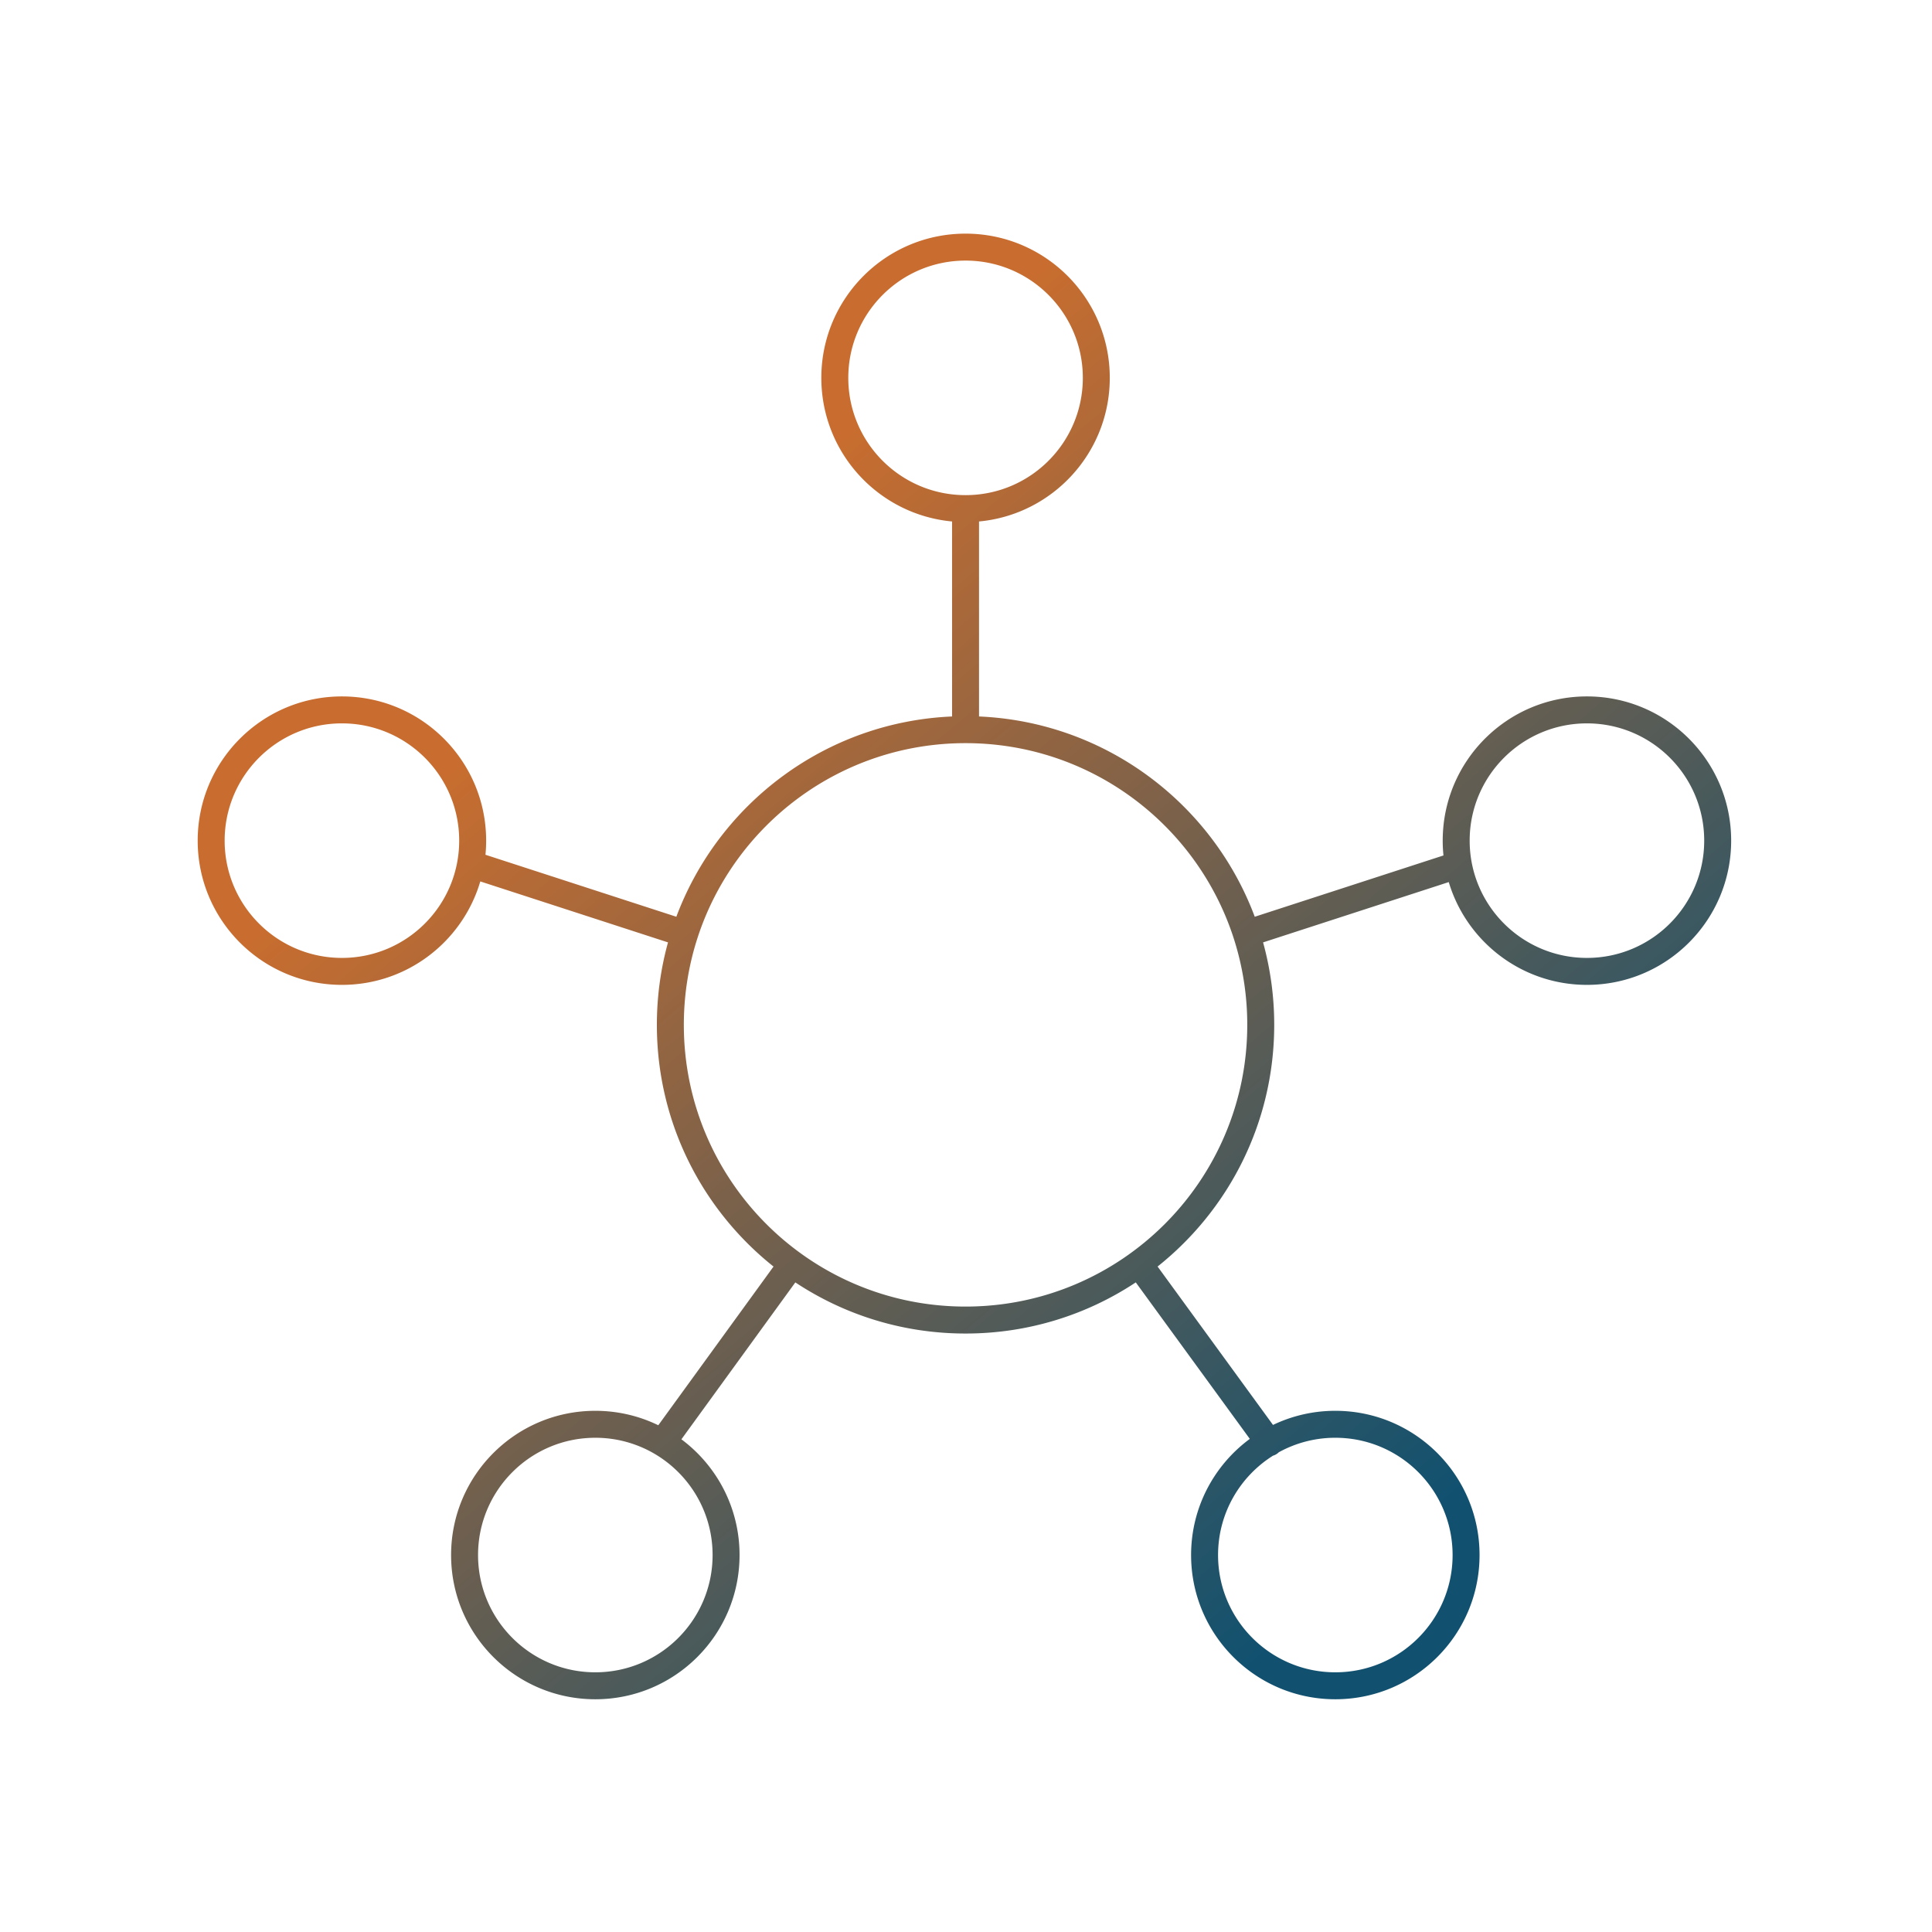 <?xml version="1.0" encoding="UTF-8"?>
<svg xmlns="http://www.w3.org/2000/svg" width="430" height="430" fill="none" viewBox="0 0 430 430">
  <path fill="url(#DS7ttDXh4Ga)" fill-rule="evenodd" d="M182.801 84.1c0-17.728 14.371-32.1 32.1-32.1s32.1 14.372 32.1 32.1c0 16.717-12.779 30.449-29.101 31.962v43.402c28.173 1.211 51.949 19.39 61.368 44.575l41.999-13.641a32 32 0 0 1-.167-3.298c0-17.728 14.371-32.1 32.1-32.1s32.1 14.372 32.1 32.1-14.372 32.1-32.1 32.1c-14.523 0-26.792-9.643-30.755-22.876l-41.325 13.422a68.8 68.8 0 0 1 2.479 18.354c0 21.785-10.14 41.202-25.958 53.789l25.688 35.254A32 32 0 0 1 297.2 314c17.728 0 32.1 14.372 32.1 32.1s-14.372 32.1-32.1 32.1-32.1-14.372-32.1-32.1c0-10.604 5.141-20.007 13.068-25.852l-25.38-34.831c-10.861 7.193-23.886 11.383-37.889 11.383-14 0-27.023-4.188-37.883-11.38l-25.357 34.922c7.854 5.851 12.941 15.211 12.941 25.758 0 17.728-14.371 32.1-32.1 32.1s-32.1-14.372-32.1-32.1 14.372-32.1 32.1-32.1c5.025 0 9.781 1.155 14.016 3.213l25.647-35.32c-15.821-12.586-25.964-32.005-25.964-53.793 0-6.357.864-12.512 2.479-18.355l-41.779-13.569C102.983 209.485 90.676 219.2 76.1 219.2c-17.728 0-32.1-14.372-32.1-32.1S58.372 155 76.1 155s32.1 14.372 32.1 32.1q0 1.59-.152 3.141l42.483 13.797c9.419-25.185 33.196-43.364 61.369-44.574v-43.402c-16.321-1.513-29.099-15.245-29.099-31.962m32.1-26.1c-14.415 0-26.1 11.685-26.1 26.1s11.685 26.1 26.1 26.1c14.414 0 26.1-11.685 26.1-26.1S229.315 58 214.901 58m-69.088 265.646A26 26 0 0 0 132.5 320c-14.414 0-26.1 11.685-26.1 26.1s11.686 26.1 26.1 26.1 26.1-11.685 26.1-26.1c0-9.509-5.084-17.829-12.683-22.392zm138.454-.121c-.29.211-.605.362-.93.457-7.351 4.617-12.237 12.797-12.237 22.118 0 14.415 11.685 26.1 26.1 26.1 14.414 0 26.1-11.685 26.1-26.1S311.614 320 297.2 320a26 26 0 0 0-12.586 3.229 3 3 0 0 1-.347.296M155.203 208.87a4 4 0 0 0 .094-.29c8.206-25.071 31.789-43.18 59.602-43.18 27.822 0 51.411 18.121 59.61 43.203q.017.063.037.124l.011.033.015.042.016.045a62.7 62.7 0 0 1 3.011 19.253c0 34.628-28.072 62.7-62.7 62.7s-62.7-28.072-62.7-62.7c0-6.708 1.054-13.17 3.004-19.23M353.2 161c-14.415 0-26.1 11.685-26.1 26.1s11.685 26.1 26.1 26.1c14.414 0 26.1-11.685 26.1-26.1S367.614 161 353.2 161M50 187.1c0-14.415 11.685-26.1 26.1-26.1s26.1 11.685 26.1 26.1-11.685 26.1-26.1 26.1S50 201.515 50 187.1" clip-rule="evenodd"></path>
  <defs>
    <linearGradient id="DS7ttDXh4Ga" x1="155.647" x2="328.623" y1="124.441" y2="328.297" gradientUnits="userSpaceOnUse">
      <stop stop-color="#c86d2f"></stop>
      <stop offset="1" stop-color="#11516f"></stop>
    </linearGradient>
  </defs>
</svg>
